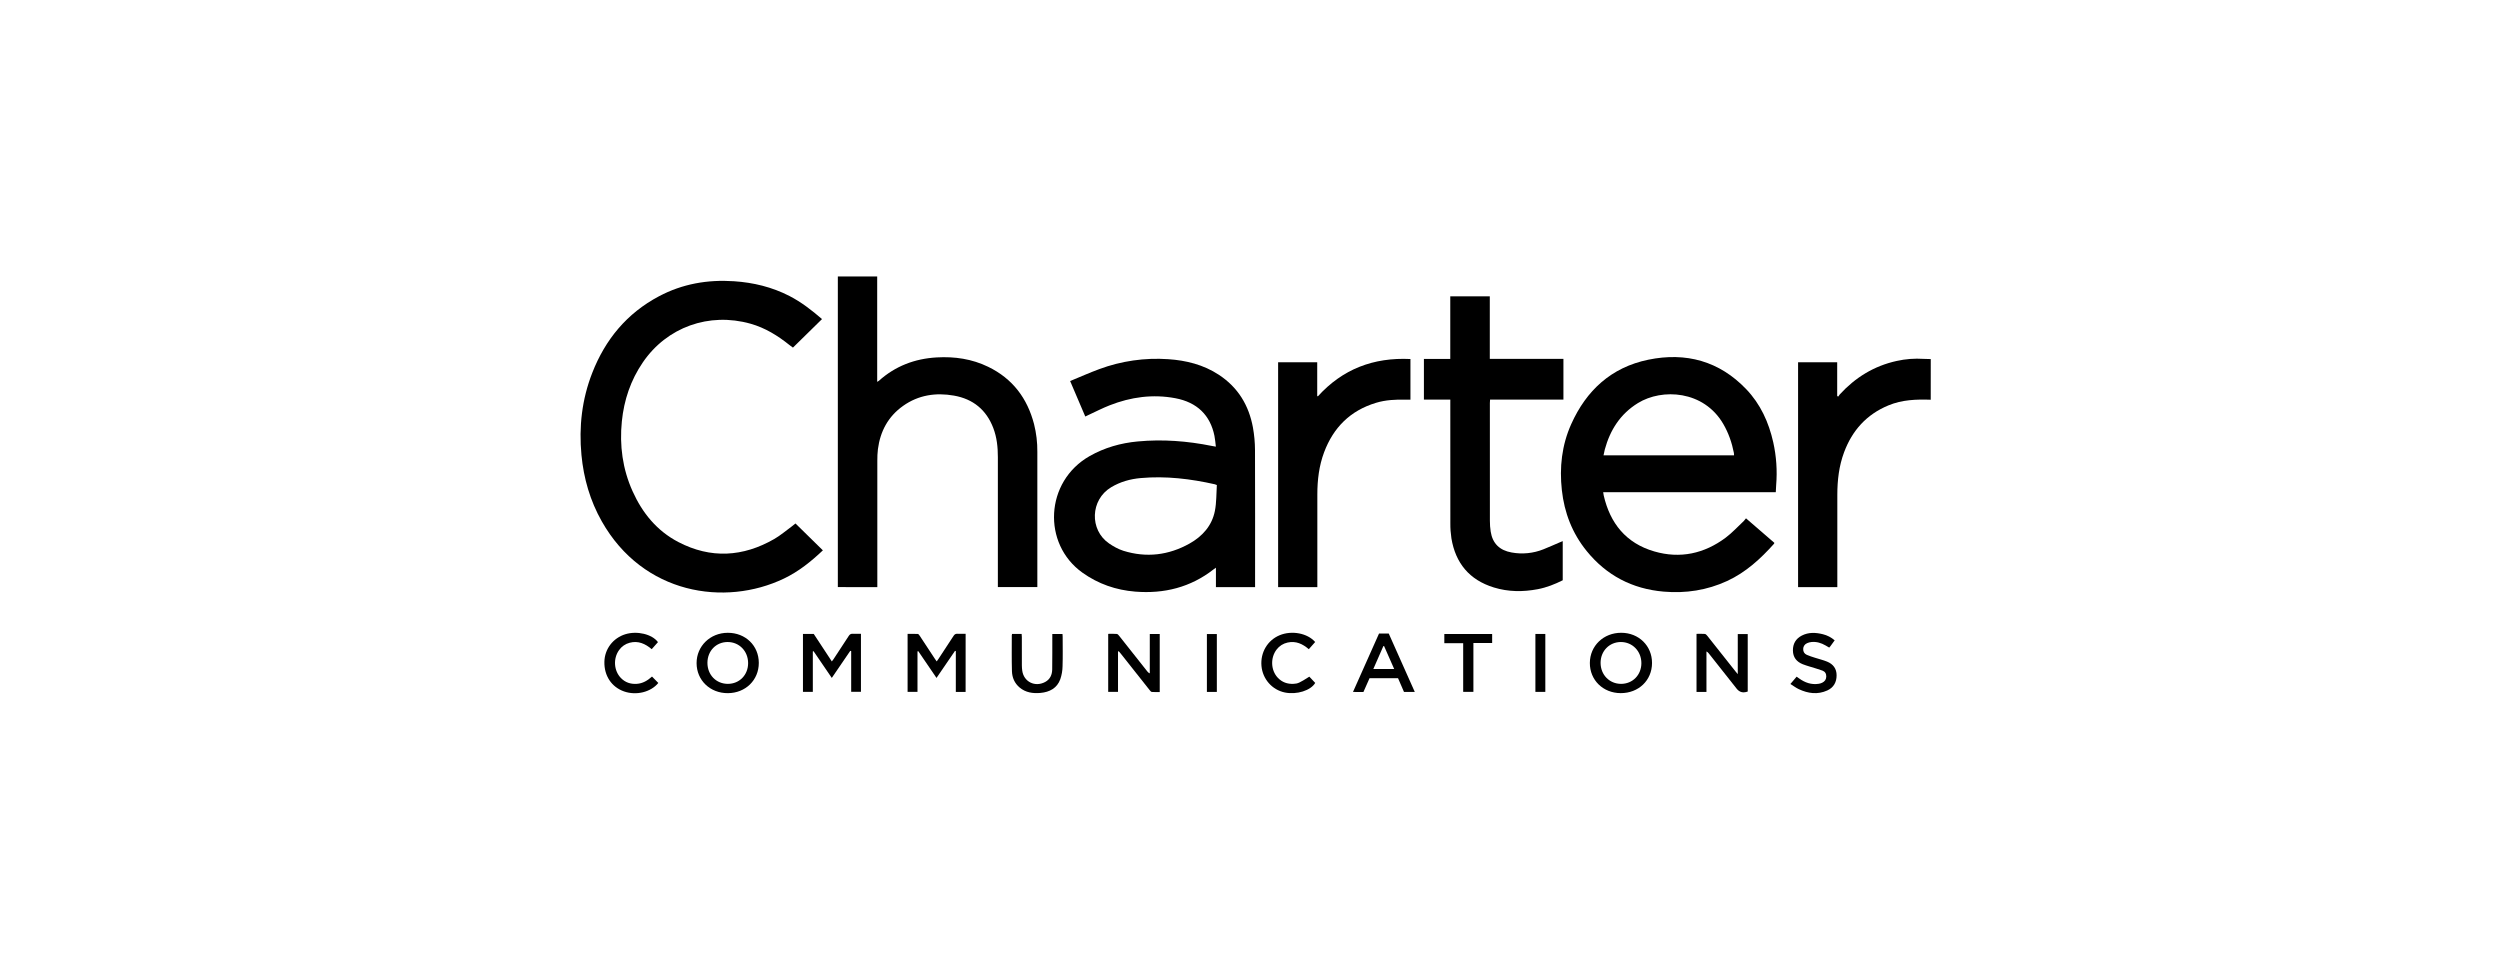 <svg width="186" height="72" viewBox="0 0 186 72" fill="none" xmlns="http://www.w3.org/2000/svg">
<path d="M143.646 29.74C142.573 29.701 141.512 29.74 140.501 30.16C138.865 30.836 137.803 32.032 137.201 33.646C136.82 34.666 136.699 35.729 136.697 36.807C136.695 39.005 136.695 41.202 136.697 43.398V43.681H133.777V26.953H136.687V29.463L136.76 29.508C136.796 29.451 136.836 29.397 136.879 29.345C138.03 28.091 139.421 27.227 141.112 26.855C141.768 26.708 142.443 26.656 143.115 26.7C143.292 26.712 143.471 26.711 143.648 26.715L143.646 29.74Z" fill="black"/>
<path d="M132.118 36.62H119.277C119.294 36.719 119.302 36.794 119.317 36.867C119.792 38.93 120.971 40.413 123.075 41.025C125.002 41.587 126.798 41.193 128.391 40.002C128.88 39.636 129.296 39.176 129.743 38.758C129.8 38.696 129.853 38.631 129.902 38.563L132.013 40.388C132.008 40.411 132 40.434 131.989 40.455C130.986 41.575 129.892 42.582 128.496 43.227C126.998 43.917 125.418 44.158 123.779 44.017C121.431 43.816 119.514 42.803 118.048 40.996C116.973 39.672 116.386 38.143 116.202 36.469C116.015 34.777 116.195 33.123 116.899 31.554C118.021 29.054 119.872 27.331 122.636 26.762C125.438 26.185 127.92 26.866 129.915 28.951C130.984 30.067 131.597 31.424 131.93 32.908C132.162 33.951 132.235 35.023 132.147 36.087C132.137 36.254 132.13 36.42 132.118 36.62ZM119.302 33.878H129.014C129.014 33.818 129.01 33.758 129.002 33.699C128.854 32.939 128.604 32.216 128.211 31.541C126.755 29.041 123.661 28.882 121.863 29.988C120.547 30.799 119.792 31.995 119.398 33.438C119.363 33.575 119.338 33.715 119.302 33.878Z" fill="black"/>
<path d="M93.379 43.684H90.465V42.237C90.383 42.295 90.335 42.325 90.291 42.36C88.58 43.697 86.615 44.189 84.461 44.017C83.026 43.9 81.713 43.446 80.54 42.611C77.526 40.469 77.742 35.821 81.069 33.933C82.18 33.303 83.379 32.962 84.645 32.844C86.503 32.669 88.343 32.811 90.167 33.179C90.25 33.196 90.334 33.208 90.46 33.23C90.425 32.949 90.408 32.687 90.356 32.432C90.045 30.889 89.063 29.931 87.444 29.627C85.766 29.312 84.136 29.536 82.562 30.154C82.024 30.364 81.51 30.631 80.986 30.873C80.915 30.905 80.845 30.94 80.745 30.989L79.618 28.349C80.357 28.045 81.064 27.728 81.789 27.461C83.423 26.855 85.17 26.604 86.912 26.723C88.259 26.813 89.54 27.135 90.678 27.881C92.114 28.821 92.919 30.167 93.219 31.809C93.318 32.361 93.37 32.921 93.372 33.481C93.385 36.802 93.378 40.124 93.378 43.445L93.379 43.684ZM90.533 36.085L90.467 36.064C90.445 36.052 90.421 36.041 90.396 36.033C88.576 35.623 86.738 35.401 84.869 35.568C84.09 35.637 83.347 35.845 82.667 36.253C81.119 37.183 81.042 39.423 82.516 40.434C82.841 40.657 83.203 40.858 83.578 40.978C85.29 41.512 86.941 41.311 88.492 40.446C89.465 39.902 90.171 39.11 90.388 38.012C90.512 37.382 90.491 36.727 90.533 36.085Z" fill="black"/>
<path d="M62.335 43.68V20.57H65.263V28.41C65.305 28.387 65.346 28.363 65.385 28.335C66.606 27.239 68.054 26.684 69.698 26.591C71.031 26.516 72.315 26.704 73.52 27.29C75.346 28.175 76.433 29.64 76.932 31.549C77.103 32.227 77.186 32.924 77.178 33.622C77.178 36.905 77.178 40.187 77.178 43.47V43.68H74.241V43.393C74.241 40.265 74.241 37.138 74.241 34.011C74.241 33.27 74.167 32.54 73.899 31.84C73.385 30.499 72.408 29.686 70.974 29.433C69.615 29.194 68.33 29.39 67.191 30.197C66.074 30.989 65.49 32.093 65.317 33.416C65.284 33.705 65.269 33.995 65.273 34.286C65.271 37.323 65.271 40.36 65.273 43.397V43.681L62.335 43.68Z" fill="black"/>
<path d="M61.158 23.74C60.435 24.449 59.724 25.147 58.995 25.862C58.923 25.809 58.828 25.746 58.738 25.672C57.867 24.973 56.933 24.393 55.843 24.085C52.75 23.212 49.614 24.34 47.825 26.963C46.919 28.291 46.427 29.76 46.266 31.344C46.084 33.147 46.317 34.891 47.066 36.553C47.791 38.164 48.87 39.495 50.474 40.33C52.882 41.583 55.277 41.44 57.606 40.101C58.063 39.838 58.468 39.487 58.896 39.175C59.001 39.097 59.1 39.014 59.184 38.947L61.222 40.946C60.361 41.761 59.43 42.517 58.328 43.044C53.937 45.147 47.844 44.223 44.771 38.786C43.902 37.249 43.426 35.595 43.26 33.849C43.062 31.753 43.294 29.706 44.066 27.735C45.032 25.265 46.632 23.312 49.029 22.042C50.77 21.119 52.64 20.792 54.608 20.924C56.059 21.021 57.441 21.357 58.734 22.021C59.627 22.481 60.408 23.091 61.158 23.74Z" fill="black"/>
<path d="M107.904 29.732H105.939V26.706H107.9V22.048H110.841V26.698H116.319V29.729H110.861C110.854 29.835 110.846 29.91 110.846 29.987C110.846 32.907 110.847 35.828 110.848 38.749C110.847 39.02 110.867 39.291 110.909 39.559C111.049 40.438 111.575 40.949 112.467 41.105C113.262 41.251 114.084 41.168 114.833 40.867C115.242 40.705 115.642 40.523 116.047 40.35C116.112 40.322 116.178 40.297 116.267 40.26V43.172C115.68 43.467 115.067 43.711 114.408 43.836C113.31 44.045 112.215 44.038 111.143 43.708C109.31 43.144 108.291 41.886 107.985 40.052C107.929 39.682 107.902 39.307 107.906 38.933C107.9 35.967 107.899 33.001 107.903 30.035L107.904 29.732Z" fill="black"/>
<path d="M98.05 29.487C99.882 27.464 102.186 26.578 104.937 26.712V29.734C104.814 29.734 104.7 29.734 104.584 29.734C103.836 29.718 103.095 29.751 102.373 29.97C100.449 30.552 99.201 31.819 98.514 33.647C98.134 34.661 98.011 35.716 98.01 36.789C98.009 38.993 98.009 41.196 98.01 43.4V43.683H95.092V26.954H98.001V29.463L98.05 29.487Z" fill="black"/>
<path d="M59.74 47.166H60.544L61.889 49.212C61.947 49.132 61.99 49.078 62.028 49.022C62.403 48.452 62.779 47.884 63.149 47.31C63.225 47.191 63.311 47.144 63.452 47.152C63.647 47.163 63.844 47.154 64.055 47.154V51.471H63.328V48.443L63.262 48.42L61.885 50.437L60.528 48.447L60.474 48.466V51.474H59.74V47.166Z" fill="black"/>
<path d="M71.841 51.478H71.113V48.444L71.054 48.423L69.676 50.438L68.319 48.446L68.261 48.465V51.473H67.525V47.16C67.78 47.16 68.034 47.152 68.287 47.167C68.338 47.17 68.395 47.253 68.432 47.309C68.809 47.878 69.183 48.449 69.557 49.019C69.596 49.077 69.636 49.133 69.691 49.208C69.743 49.136 69.781 49.086 69.816 49.033C70.194 48.458 70.575 47.883 70.948 47.305C71.02 47.193 71.101 47.145 71.237 47.152C71.432 47.162 71.628 47.155 71.843 47.155L71.841 51.478Z" fill="black"/>
<path d="M83.18 48.475V51.473H82.45V47.158C82.666 47.158 82.882 47.145 83.095 47.166C83.161 47.172 83.228 47.26 83.279 47.324C83.975 48.2 84.67 49.079 85.363 49.958C85.409 50.021 85.471 50.071 85.544 50.1V47.172H86.284V51.488C86.086 51.488 85.889 51.498 85.697 51.481C85.64 51.476 85.581 51.404 85.538 51.35C84.818 50.443 84.099 49.534 83.381 48.624C83.334 48.565 83.283 48.508 83.235 48.452L83.18 48.475Z" fill="black"/>
<path d="M126.96 51.48H126.221V47.158C126.438 47.158 126.641 47.147 126.842 47.164C126.904 47.17 126.972 47.242 127.018 47.299C127.723 48.184 128.426 49.072 129.127 49.961C129.166 50.011 129.208 50.059 129.29 50.156V47.175H130.031V51.45C129.68 51.575 129.42 51.506 129.205 51.235L127.135 48.616C127.089 48.553 127.029 48.502 126.96 48.467V51.48Z" fill="black"/>
<path d="M56.455 49.319C56.455 50.6 55.466 51.567 54.148 51.571C52.829 51.575 51.827 50.611 51.826 49.335C51.826 48.07 52.839 47.084 54.142 47.08C55.465 47.076 56.454 48.034 56.455 49.319ZM55.66 49.339C55.66 48.446 55.003 47.767 54.137 47.766C53.279 47.766 52.638 48.424 52.633 49.309C52.63 50.207 53.28 50.879 54.153 50.879C55.014 50.878 55.659 50.218 55.66 49.339Z" fill="black"/>
<path d="M122.911 49.328C122.907 50.619 121.91 51.575 120.575 51.569C119.269 51.564 118.28 50.599 118.285 49.325C118.29 48.05 119.304 47.073 120.627 47.079C121.93 47.083 122.914 48.052 122.911 49.328ZM120.608 50.879C121.466 50.879 122.117 50.219 122.119 49.341C122.119 48.452 121.458 47.767 120.594 47.766C119.731 47.766 119.077 48.445 119.084 49.327C119.09 50.209 119.744 50.878 120.606 50.879H120.608Z" fill="black"/>
<path d="M100.662 51.482L102.6 47.134H103.322C103.961 48.571 104.605 50.013 105.261 51.482H104.458L104.014 50.458H101.894C101.743 50.798 101.592 51.139 101.439 51.484L100.662 51.482ZM102.175 49.774H103.727L102.975 48.066L102.921 48.071C102.675 48.631 102.431 49.19 102.175 49.775V49.774Z" fill="black"/>
<path d="M75.297 47.167H76.01C76.016 47.251 76.025 47.326 76.025 47.4C76.025 48.104 76.025 48.808 76.027 49.512C76.028 49.641 76.037 49.77 76.055 49.898C76.169 50.728 77.004 51.144 77.759 50.74C78.133 50.54 78.277 50.197 78.284 49.801C78.296 49.007 78.29 48.212 78.292 47.417V47.171H79.05C79.054 47.244 79.061 47.313 79.062 47.382C79.062 48.112 79.079 48.843 79.054 49.572C79.049 49.9 78.992 50.225 78.885 50.537C78.643 51.201 78.091 51.493 77.406 51.554C76.848 51.603 76.311 51.528 75.863 51.154C75.483 50.837 75.303 50.41 75.289 49.94C75.263 49.047 75.278 48.157 75.277 47.266C75.281 47.233 75.288 47.199 75.297 47.167Z" fill="black"/>
<path d="M136.5 47.64C136.384 47.801 136.282 47.943 136.178 48.084C136.155 48.115 136.128 48.142 136.093 48.181C136 48.127 135.912 48.074 135.823 48.023C135.497 47.834 135.15 47.727 134.767 47.767C134.656 47.778 134.548 47.807 134.447 47.853C134.361 47.888 134.288 47.948 134.237 48.024C134.185 48.1 134.158 48.189 134.157 48.28C134.151 48.484 134.242 48.638 134.423 48.719C134.622 48.802 134.826 48.875 135.034 48.936C135.334 49.034 135.644 49.105 135.934 49.224C136.389 49.409 136.646 49.751 136.643 50.246C136.643 50.754 136.426 51.154 135.947 51.372C135.23 51.695 134.518 51.596 133.83 51.273C133.619 51.174 133.431 51.029 133.206 50.888L133.67 50.344C133.74 50.393 133.801 50.437 133.863 50.481C134.294 50.79 134.766 50.957 135.307 50.875C135.398 50.862 135.487 50.835 135.57 50.795C135.76 50.702 135.871 50.555 135.875 50.335C135.879 50.116 135.78 49.963 135.587 49.892C135.274 49.775 134.95 49.69 134.631 49.589C134.462 49.535 134.291 49.486 134.127 49.42C133.659 49.234 133.398 48.899 133.393 48.395C133.388 47.9 133.604 47.52 134.054 47.287C134.555 47.029 135.082 47.054 135.614 47.184C135.943 47.264 136.246 47.421 136.5 47.64Z" fill="black"/>
<path d="M97.414 50.343L97.852 50.809C97.522 51.373 96.478 51.705 95.588 51.52C94.644 51.324 93.939 50.521 93.853 49.547C93.766 48.544 94.304 47.635 95.206 47.261C96.108 46.887 97.271 47.105 97.849 47.765C97.698 47.936 97.544 48.109 97.375 48.3C96.917 47.905 96.415 47.669 95.798 47.805C95.474 47.874 95.185 48.056 94.986 48.317C94.505 48.935 94.542 49.87 95.071 50.427C95.388 50.761 95.783 50.901 96.244 50.877C96.563 50.861 96.677 50.812 97.414 50.343Z" fill="black"/>
<path d="M48.978 50.812C48.427 51.494 47.34 51.762 46.431 51.443C45.5 51.117 44.941 50.274 44.967 49.233C44.975 48.775 45.129 48.33 45.409 47.962C45.689 47.595 46.08 47.323 46.526 47.187C47.402 46.917 48.514 47.181 48.952 47.774L48.488 48.298C48.008 47.894 47.485 47.652 46.85 47.82C46.528 47.903 46.247 48.098 46.059 48.367C45.608 48.994 45.668 49.901 46.196 50.444C46.517 50.775 46.915 50.908 47.375 50.878C47.825 50.849 48.184 50.63 48.509 50.335L48.978 50.812Z" fill="black"/>
<path d="M111.016 47.17V47.839H109.621V51.474H108.861V47.854H107.458V47.17H111.016Z" fill="black"/>
<path d="M90.533 51.479H89.793V47.173H90.533V51.479Z" fill="black"/>
<path d="M114.234 47.166H114.972V51.476H114.234V47.166Z" fill="black"/>
</svg>
